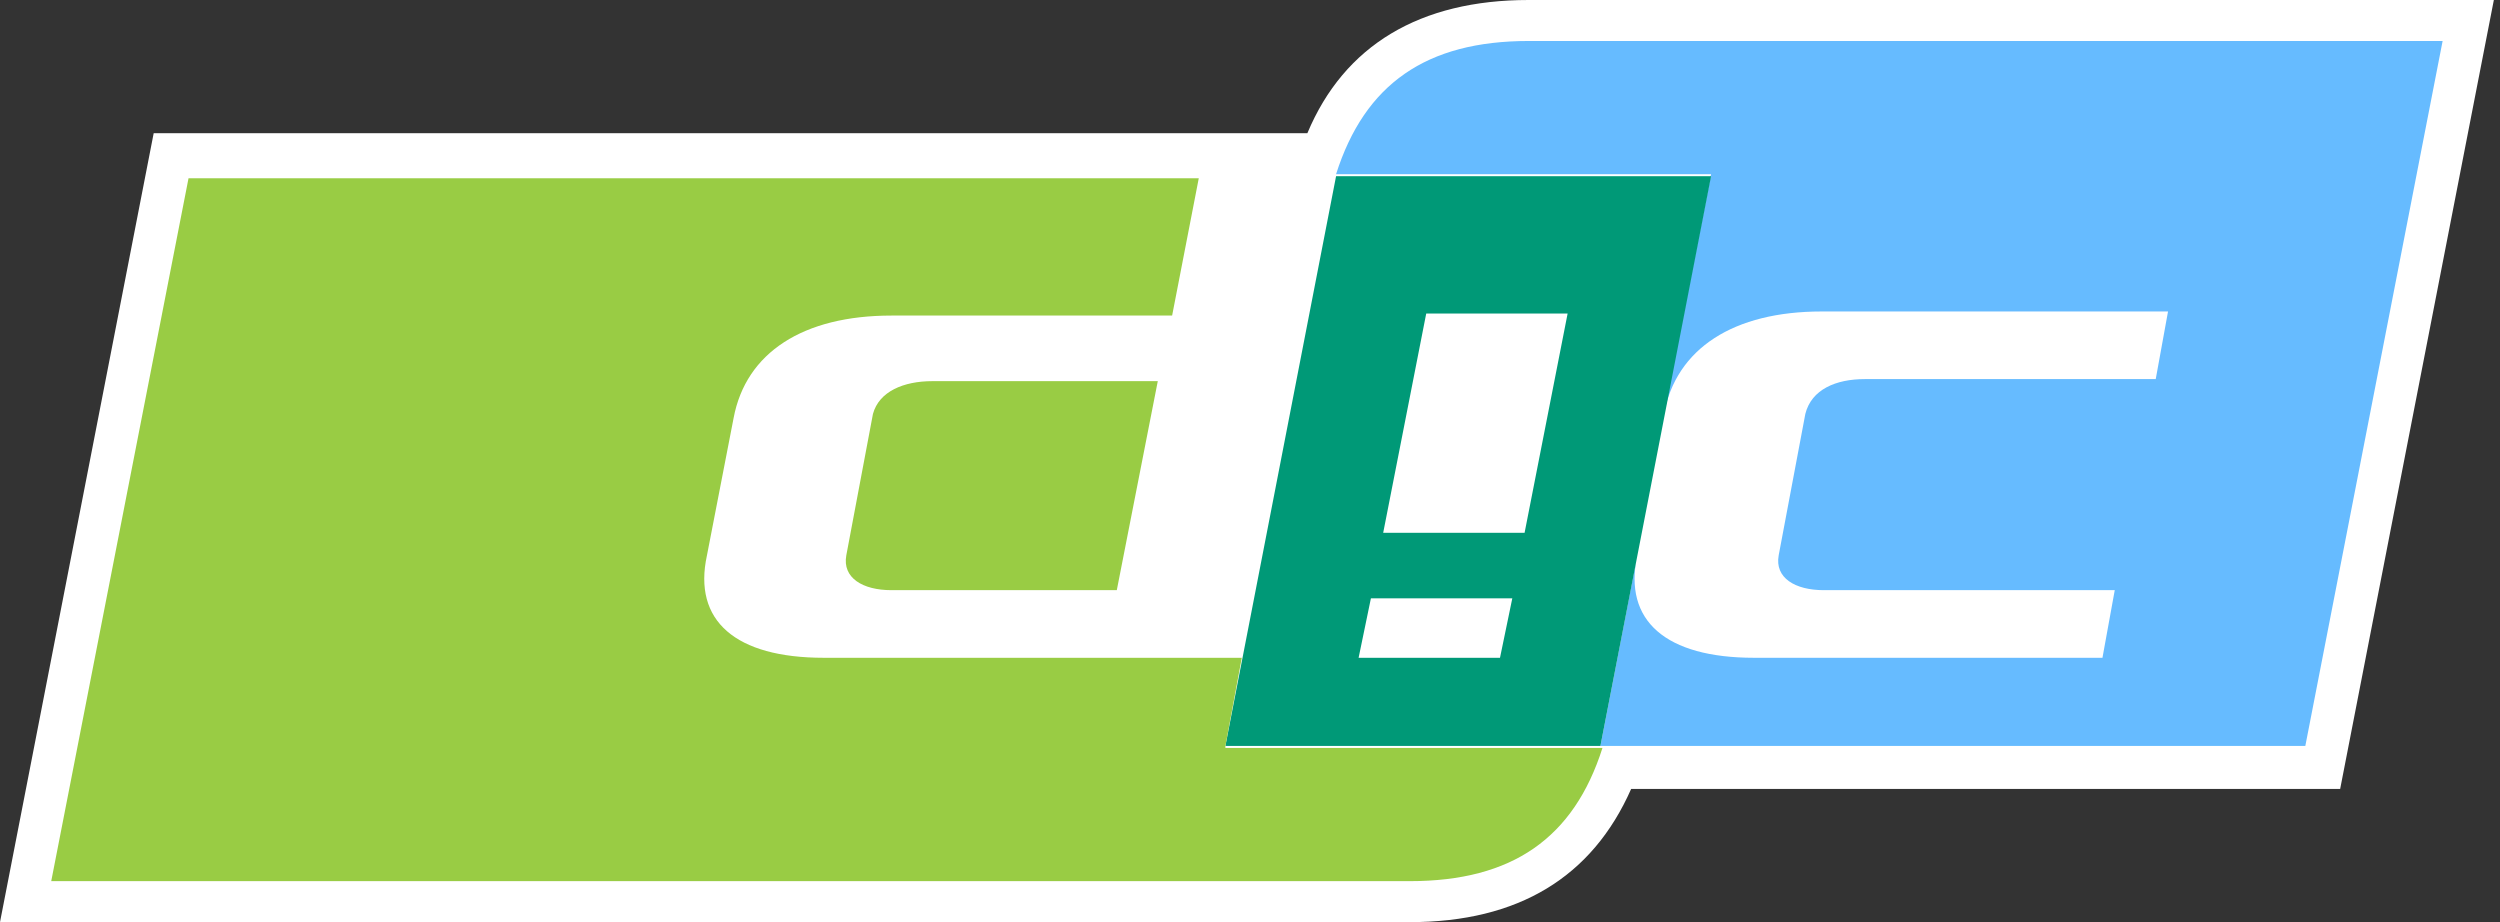 <?xml version="1.0" encoding="utf-8"?>
<!-- Generator: Adobe Illustrator 24.2.1, SVG Export Plug-In . SVG Version: 6.00 Build 0)  -->
<svg version="1.1" id="レイヤー_1" xmlns="http://www.w3.org/2000/svg" xmlns:xlink="http://www.w3.org/1999/xlink" x="0px"
	 y="0px" viewBox="0 0 122 45" style="enable-background:new 0 0 122 45;" xml:space="preserve">
<rect x="0" y="0" width="122" height="45" fill="#333333" stroke="none"/>
<style type="text/css">
	.st0{fill:#FFFFFF;}
	.st1{fill:#66BBFF;}
	.st2{fill:#009977;}
	.st3{fill:#99CC44;}
</style>
<g>
	<path class="st0" d="M74.6,0c-5.3,0-9,2.2-10.8,6.5H7.5L0,45h68.8c5.3,0,8.9-2.2,10.8-6.5h34.6L121.7,0H74.6z"/>
	<g>
		<path class="st1" d="M78.1,36.4h34.4L119.2,2H74.6c-5,0-8,2.1-9.4,6.5h18.3l-2.3,11.7c0.6-3.2,3.4-5,7.7-5h16.9l-0.6,3.3H91
			c-1.4,0-2.6,0.5-2.9,1.7l-1.3,6.9c-0.2,1.1,0.8,1.7,2.2,1.7h14.2l-0.6,3.3h-17c-4.3,0-6.4-1.8-5.7-5L78.1,36.4z"/>
		<path class="st2" d="M83.5,8.6H65.2l-5.4,27.8h18.3L83.5,8.6z M66.3,32.1l0.6-2.9h6.9l-0.6,2.9H66.3z M67.5,26l2.1-10.7h6.9
			L74.4,26H67.5z"/>
		<path class="st3" d="M59.8,36.4l0.8-4.3H40.2c-4.3,0-6.4-1.8-5.7-5l1.3-6.7c0.6-3.2,3.4-5,7.7-5h13.7l1.3-6.7H9.2L2.5,43h66.3
			c5,0,8-2.1,9.4-6.5H59.8z M42.6,20.2l-1.3,6.9c-0.2,1.1,0.8,1.7,2.2,1.7h11l2-10.2h-11C44.1,18.6,42.9,19.1,42.6,20.2z"/>
	</g>
</g>
</svg>
